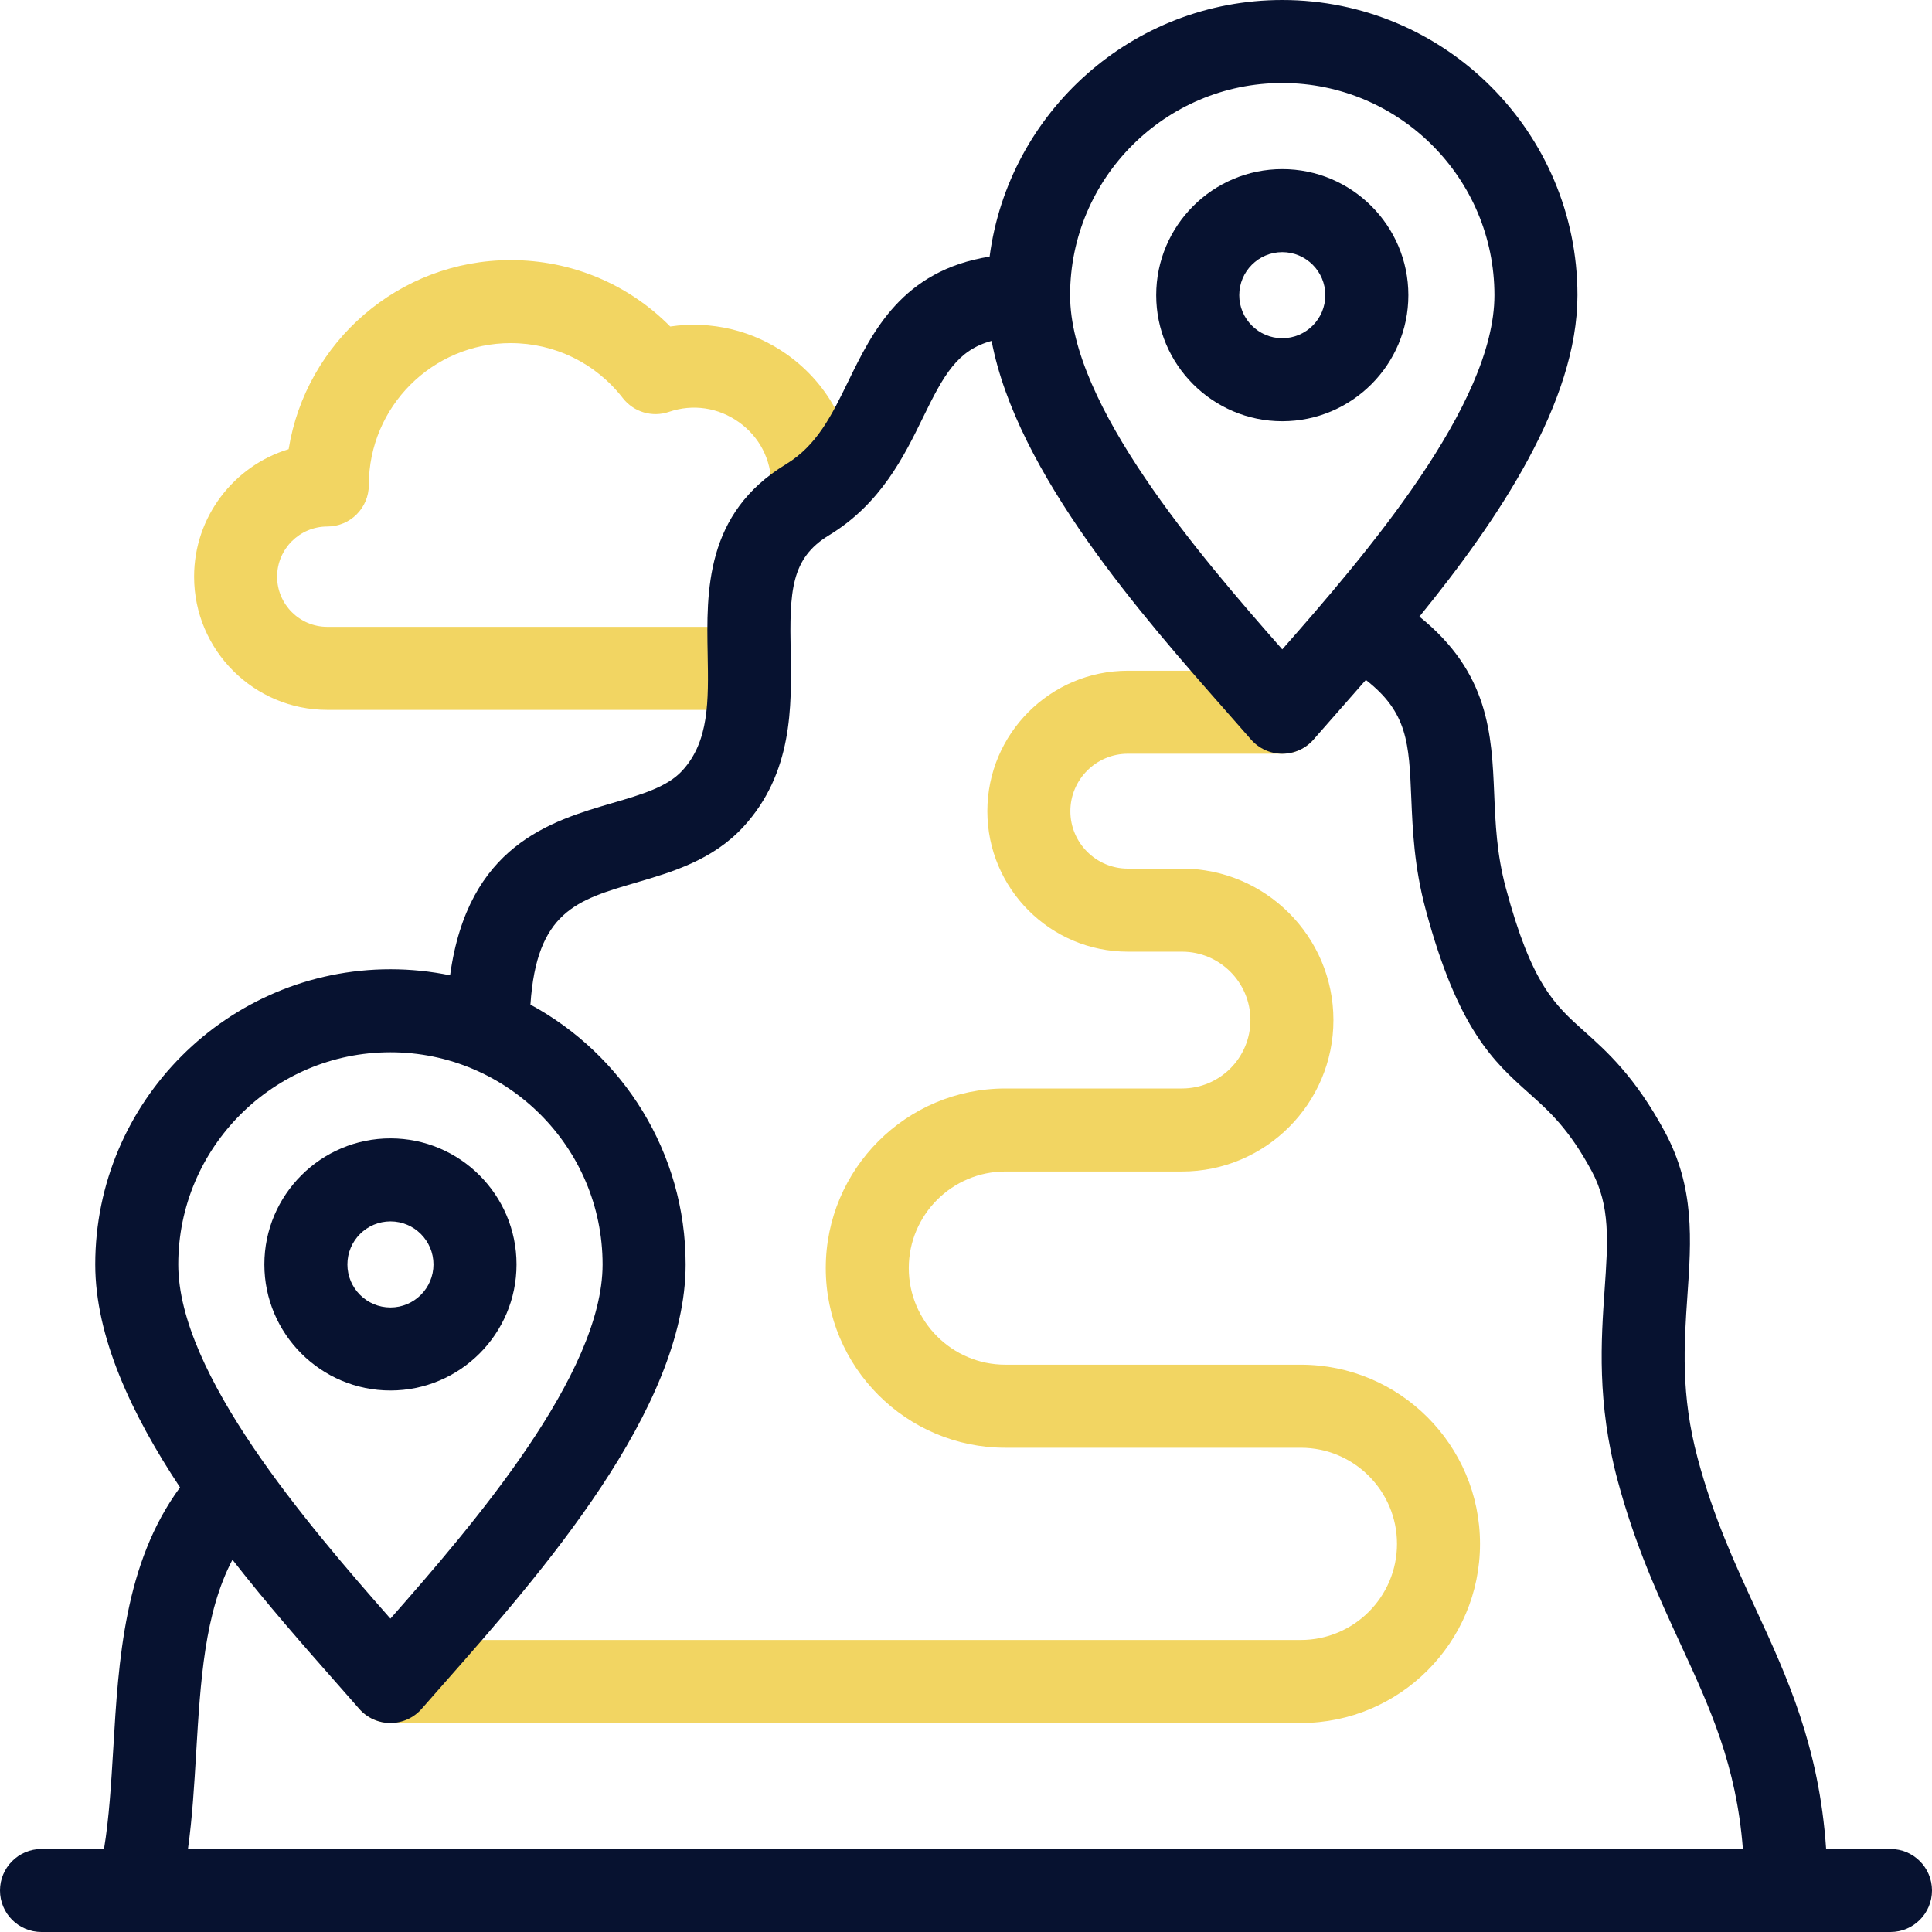 <svg width="60" height="60" viewBox="0 0 60 60" fill="none" xmlns="http://www.w3.org/2000/svg">
<g clip-path="url(#clip0_2180_19797)">
<path d="M40.399 53.509H12.125C11.413 53.509 10.836 52.932 10.836 52.22C10.836 51.508 11.413 50.931 12.125 50.931H40.399C42.046 50.931 43.385 49.592 43.385 47.946C43.385 46.3 42.046 44.961 40.399 44.961H31.223C28.147 44.961 25.645 42.458 25.645 39.382C25.645 36.306 28.147 33.804 31.223 33.804H36.708C37.88 33.804 38.833 32.851 38.833 31.679C38.833 30.508 37.88 29.555 36.708 29.555H35.025C32.62 29.555 30.663 27.598 30.663 25.192C30.663 22.787 32.62 20.83 35.025 20.83H39.822C40.534 20.83 41.111 21.407 41.111 22.119C41.111 22.831 40.534 23.408 39.822 23.408H35.025C34.042 23.408 33.241 24.209 33.241 25.192C33.241 26.176 34.042 26.976 35.025 26.976H36.708C39.301 26.976 41.411 29.086 41.411 31.679C41.411 34.272 39.301 36.382 36.708 36.382H31.223C29.569 36.382 28.223 37.728 28.223 39.382C28.223 41.036 29.569 42.382 31.223 42.382H40.399C43.467 42.382 45.963 44.878 45.963 47.946C45.963 51.014 43.467 53.509 40.399 53.509Z" fill="#F2D562"></path>
<path d="M22.689 22.046H10.165C7.884 22.046 6.028 20.19 6.028 17.909C6.028 16.046 7.267 14.466 8.964 13.95C9.498 10.626 12.387 8.078 15.859 8.078C17.745 8.078 19.509 8.82 20.815 10.14C22.081 9.952 23.39 10.258 24.451 11.016C25.773 11.961 26.531 13.436 26.531 15.062C26.531 15.774 25.954 16.351 25.242 16.351C24.53 16.351 23.953 15.774 23.953 15.062C23.953 14.279 23.588 13.569 22.951 13.114C22.31 12.655 21.517 12.538 20.776 12.791C20.255 12.97 19.679 12.797 19.341 12.362C18.499 11.278 17.23 10.656 15.859 10.656C13.43 10.656 11.454 12.633 11.454 15.062C11.454 15.774 10.877 16.351 10.165 16.351C9.305 16.351 8.606 17.05 8.606 17.909C8.606 18.768 9.305 19.467 10.165 19.467H22.689C23.401 19.467 23.978 20.044 23.978 20.756C23.978 21.468 23.401 22.046 22.689 22.046Z" fill="#F2D562"></path>
<path d="M58.711 57.422H56.712C56.497 54.237 55.496 52.068 54.525 49.964C53.88 48.566 53.212 47.119 52.724 45.295C52.192 43.309 52.3 41.749 52.404 40.24C52.524 38.513 52.637 36.881 51.701 35.146C50.779 33.437 49.901 32.653 49.196 32.023C48.285 31.209 47.565 30.566 46.762 27.567C46.482 26.522 46.442 25.577 46.404 24.662C46.326 22.805 46.246 20.891 44.081 19.149C46.556 16.108 48.989 12.47 48.989 9.167C48.989 4.112 44.877 0 39.822 0C35.174 0 31.322 3.478 30.733 7.969C28.022 8.401 27.098 10.295 26.345 11.839C25.823 12.909 25.372 13.834 24.404 14.421C21.895 15.944 21.94 18.369 21.977 20.318C22.004 21.769 22.027 23.022 21.187 23.935C20.72 24.441 19.936 24.671 19.027 24.937C17.101 25.5 14.531 26.253 13.978 30.289C13.379 30.166 12.76 30.101 12.125 30.101C7.071 30.101 2.958 34.213 2.958 39.268C2.958 41.519 4.088 43.925 5.591 46.192C3.86 48.543 3.679 51.581 3.519 54.282C3.452 55.395 3.389 56.459 3.23 57.422H1.289C0.577 57.422 0 57.999 0 58.711C0 59.423 0.577 60 1.289 60H58.711C59.423 60 60 59.423 60 58.711C60 57.999 59.423 57.422 58.711 57.422ZM39.822 2.578C43.456 2.578 46.411 5.534 46.411 9.167C46.411 12.572 42.405 17.233 39.822 20.167C37.24 17.233 33.233 12.572 33.233 9.167C33.233 5.534 36.189 2.578 39.822 2.578ZM12.125 32.679C15.759 32.679 18.714 35.635 18.714 39.268C18.714 42.673 14.708 47.334 12.125 50.268C9.543 47.334 5.536 42.673 5.536 39.268C5.536 35.635 8.492 32.679 12.125 32.679ZM6.092 54.435C6.225 52.213 6.351 50.092 7.219 48.438C8.319 49.848 9.469 51.154 10.454 52.271C10.7 52.55 10.935 52.816 11.154 53.067C11.399 53.348 11.753 53.509 12.125 53.509C12.498 53.509 12.852 53.348 13.097 53.067C13.316 52.816 13.55 52.55 13.797 52.271C16.782 48.884 21.293 43.765 21.293 39.268C21.293 35.786 19.341 32.751 16.473 31.199C16.664 28.314 17.915 27.948 19.752 27.411C20.867 27.084 22.131 26.714 23.083 25.681C24.624 24.008 24.585 21.936 24.555 20.27C24.519 18.37 24.556 17.345 25.742 16.625C27.357 15.645 28.081 14.161 28.663 12.969C29.311 11.639 29.733 10.875 30.795 10.587C31.577 14.71 35.477 19.135 38.152 22.17C38.398 22.449 38.632 22.715 38.851 22.966C39.096 23.247 39.45 23.408 39.822 23.408C40.195 23.408 40.549 23.247 40.794 22.966C41.013 22.715 41.247 22.449 41.493 22.17C41.789 21.835 42.099 21.483 42.418 21.116C43.718 22.127 43.758 23.083 43.828 24.77C43.87 25.775 43.918 26.915 44.272 28.234C45.275 31.977 46.395 32.978 47.479 33.946C48.12 34.518 48.725 35.059 49.432 36.37C50.013 37.448 49.938 38.545 49.832 40.062C49.724 41.621 49.59 43.561 50.234 45.963C50.779 47.999 51.494 49.547 52.184 51.045C53.112 53.054 53.924 54.815 54.127 57.422H5.837C5.973 56.444 6.033 55.428 6.092 54.435Z" fill="#071230"></path>
<path d="M43.738 9.167C43.738 7.008 41.981 5.252 39.822 5.252C37.664 5.252 35.907 7.008 35.907 9.167C35.907 11.326 37.664 13.082 39.822 13.082C41.981 13.082 43.738 11.326 43.738 9.167ZM38.486 9.167C38.486 8.43 39.085 7.83 39.822 7.83C40.56 7.83 41.159 8.43 41.159 9.167C41.159 9.904 40.56 10.504 39.822 10.504C39.085 10.504 38.486 9.904 38.486 9.167Z" fill="#071230"></path>
<path d="M16.041 39.268C16.041 37.109 14.284 35.353 12.126 35.353C9.967 35.353 8.21 37.109 8.21 39.268C8.21 41.427 9.967 43.183 12.126 43.183C14.284 43.183 16.041 41.427 16.041 39.268ZM10.789 39.268C10.789 38.531 11.388 37.931 12.126 37.931C12.863 37.931 13.462 38.531 13.462 39.268C13.462 40.005 12.863 40.605 12.126 40.605C11.388 40.605 10.789 40.005 10.789 39.268Z" fill="#071230"></path>
</g>
<defs>
<clipPath id="clip0_2180_19797">
<rect width="60" height="60" fill="white"></rect>
</clipPath>
</defs>
</svg>
